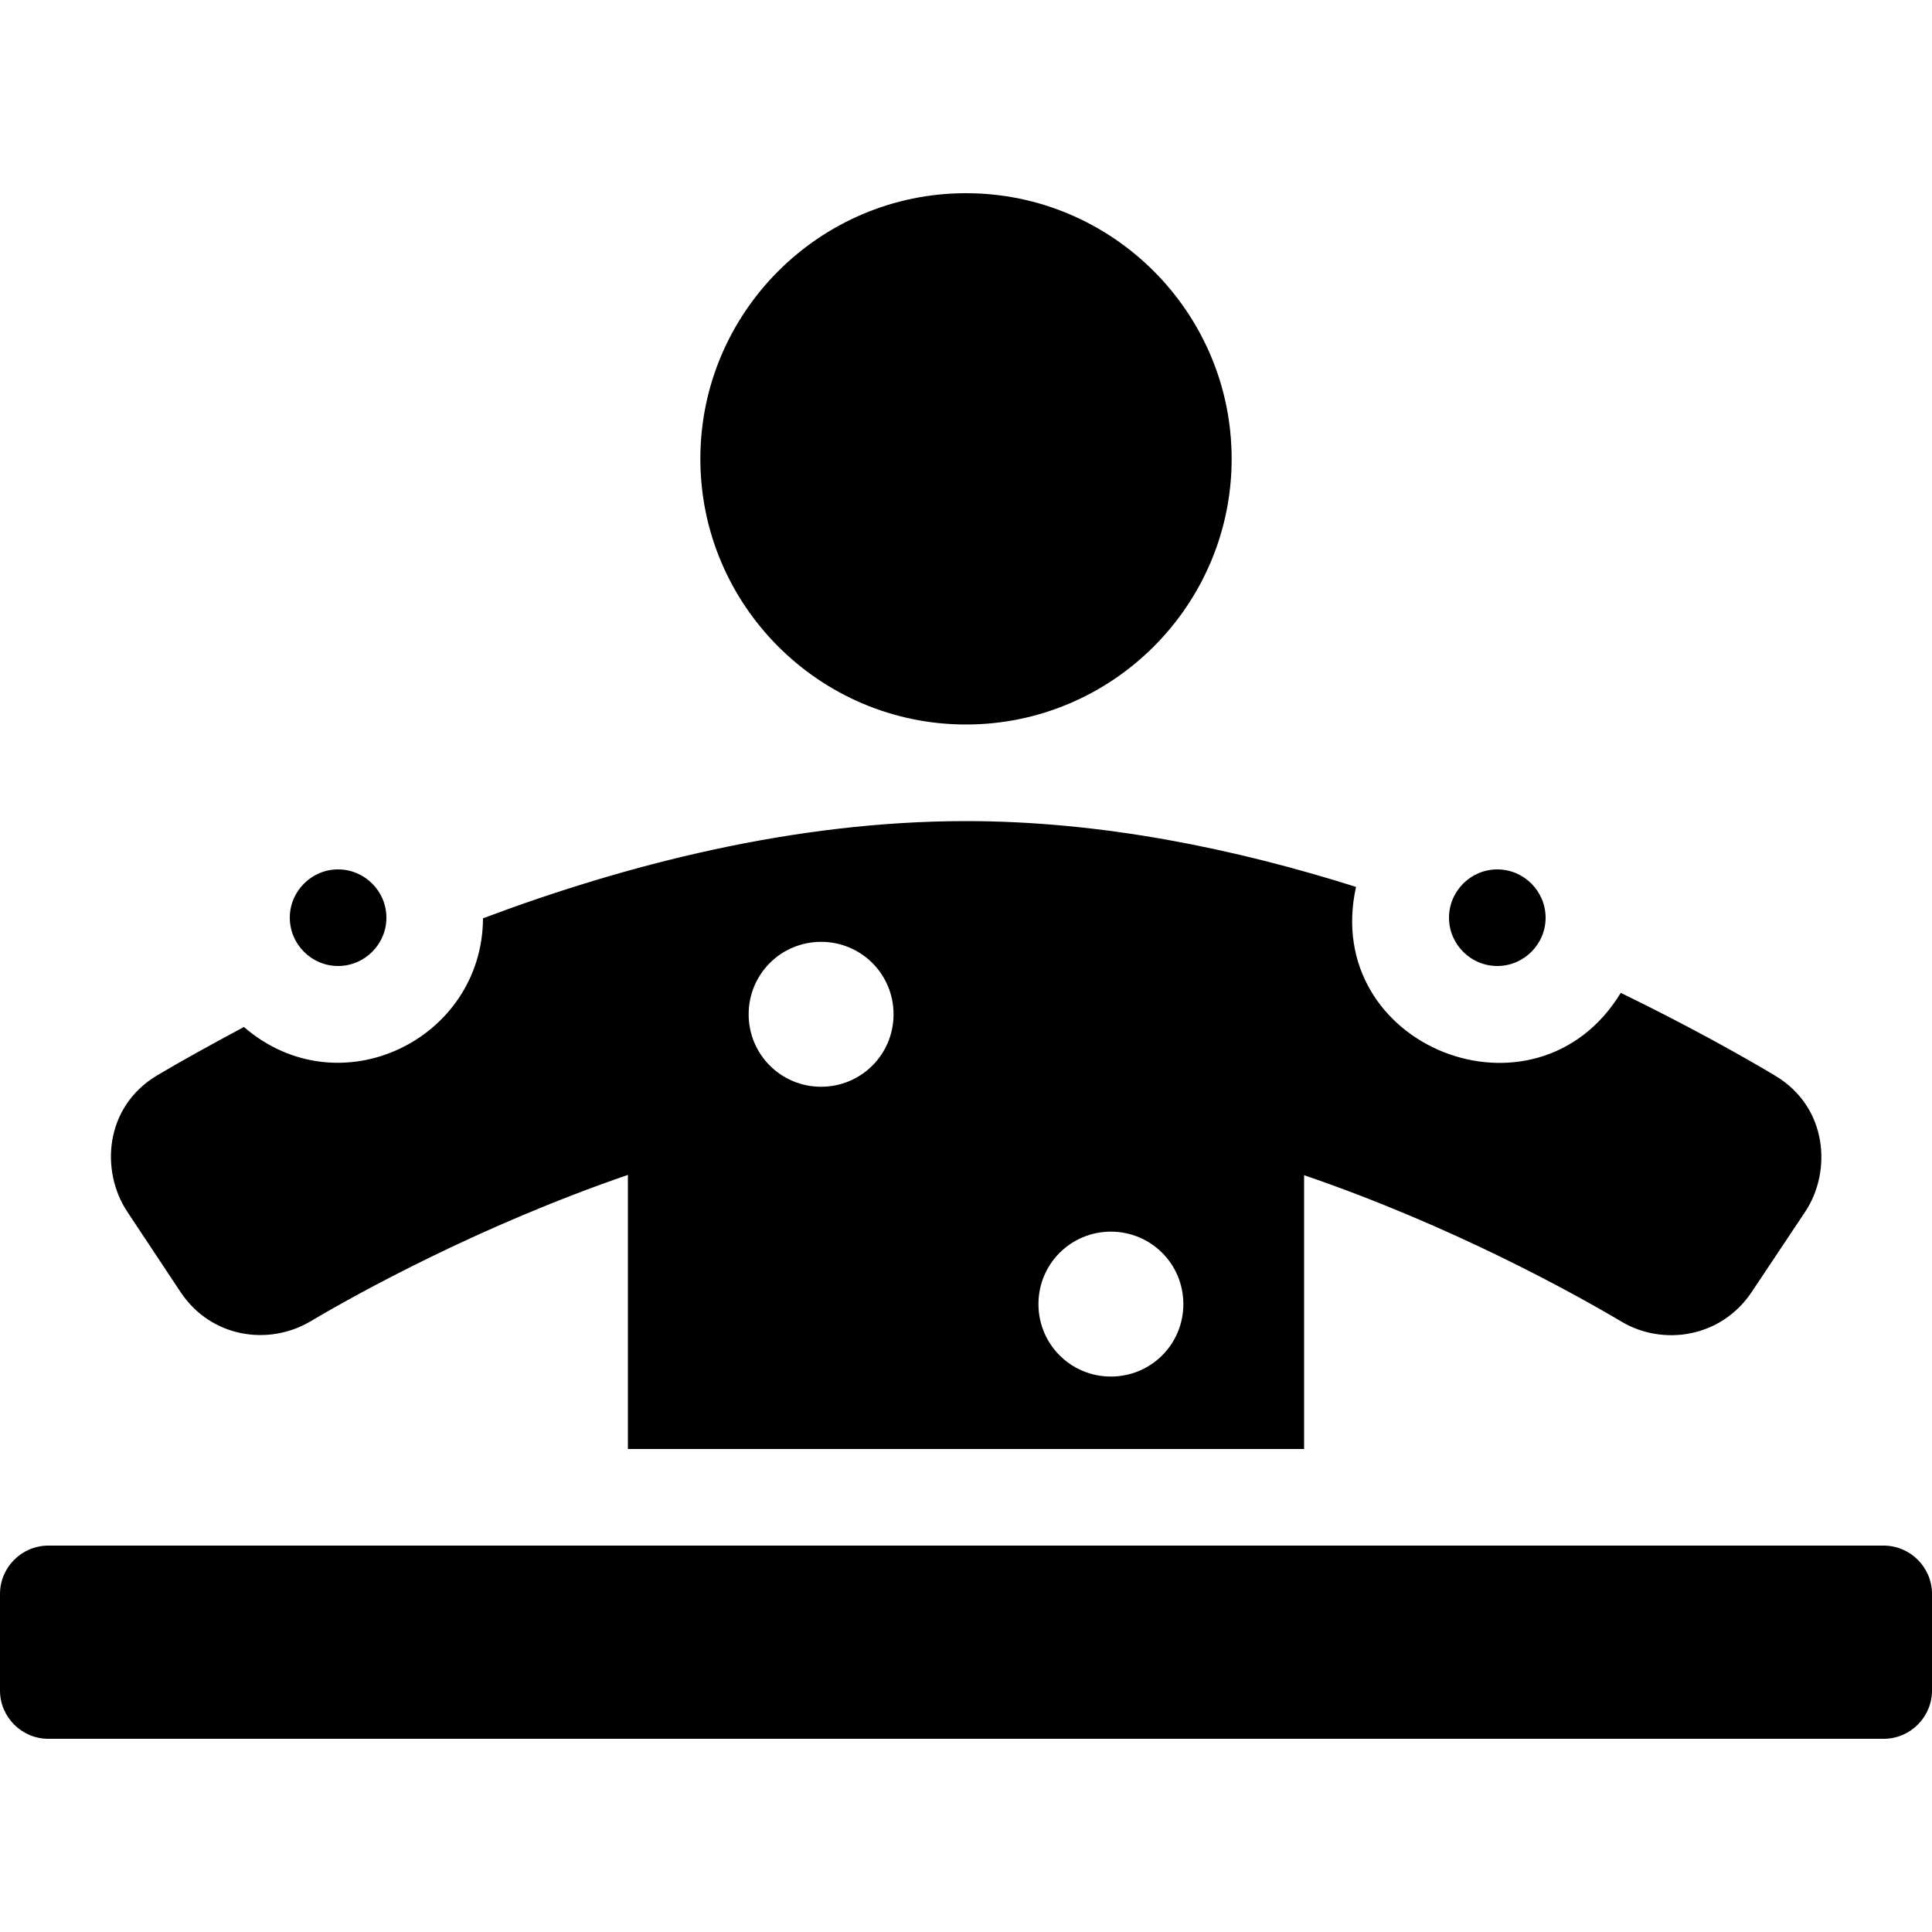<svg xmlns="http://www.w3.org/2000/svg" width="512" height="512" viewBox="0 0 640 512"><path fill="#000000" d="M496 256c8.8 0 16-7.2 16-16s-7.2-16-16-16s-16 7.2-16 16s7.2 16 16 16zm-176-80c48.5 0 88-39.5 88-88S368.5 0 320 0s-88 39.5-88 88s39.5 88 88 88zM59.8 364c10.2 15.3 29.3 17.8 42.9 9.8c16.2-9.6 56.2-31.7 105.3-48.6V416h224v-90.7c49.1 16.8 89.1 39 105.3 48.6c13.6 8 32.7 5.3 42.9-9.8l17.8-26.7c8.8-13.2 7.6-34.6-10-45.1c-11.9-7.1-29.7-17-51.1-27.4c-28.1 46.1-99.4 17.8-87.7-35.1C409.3 217.2 365.1 208 320 208c-57 0-112.9 14.5-160 32.2c-.2 40.2-47.6 63.3-79.2 36c-11.2 6-21.3 11.6-28.7 16c-17.6 10.5-18.8 31.8-10 45.1L59.8 364zM368 344c13.3 0 24 10.7 24 24s-10.7 24-24 24s-24-10.7-24-24s10.7-24 24-24zm-96-96c13.3 0 24 10.7 24 24s-10.7 24-24 24s-24-10.7-24-24s10.7-24 24-24zm-160 8c8.8 0 16-7.2 16-16s-7.2-16-16-16s-16 7.2-16 16s7.2 16 16 16zm512 192H16c-8.8 0-16 7.2-16 16v32c0 8.8 7.2 16 16 16h608c8.8 0 16-7.2 16-16v-32c0-8.8-7.2-16-16-16z"></path></svg>